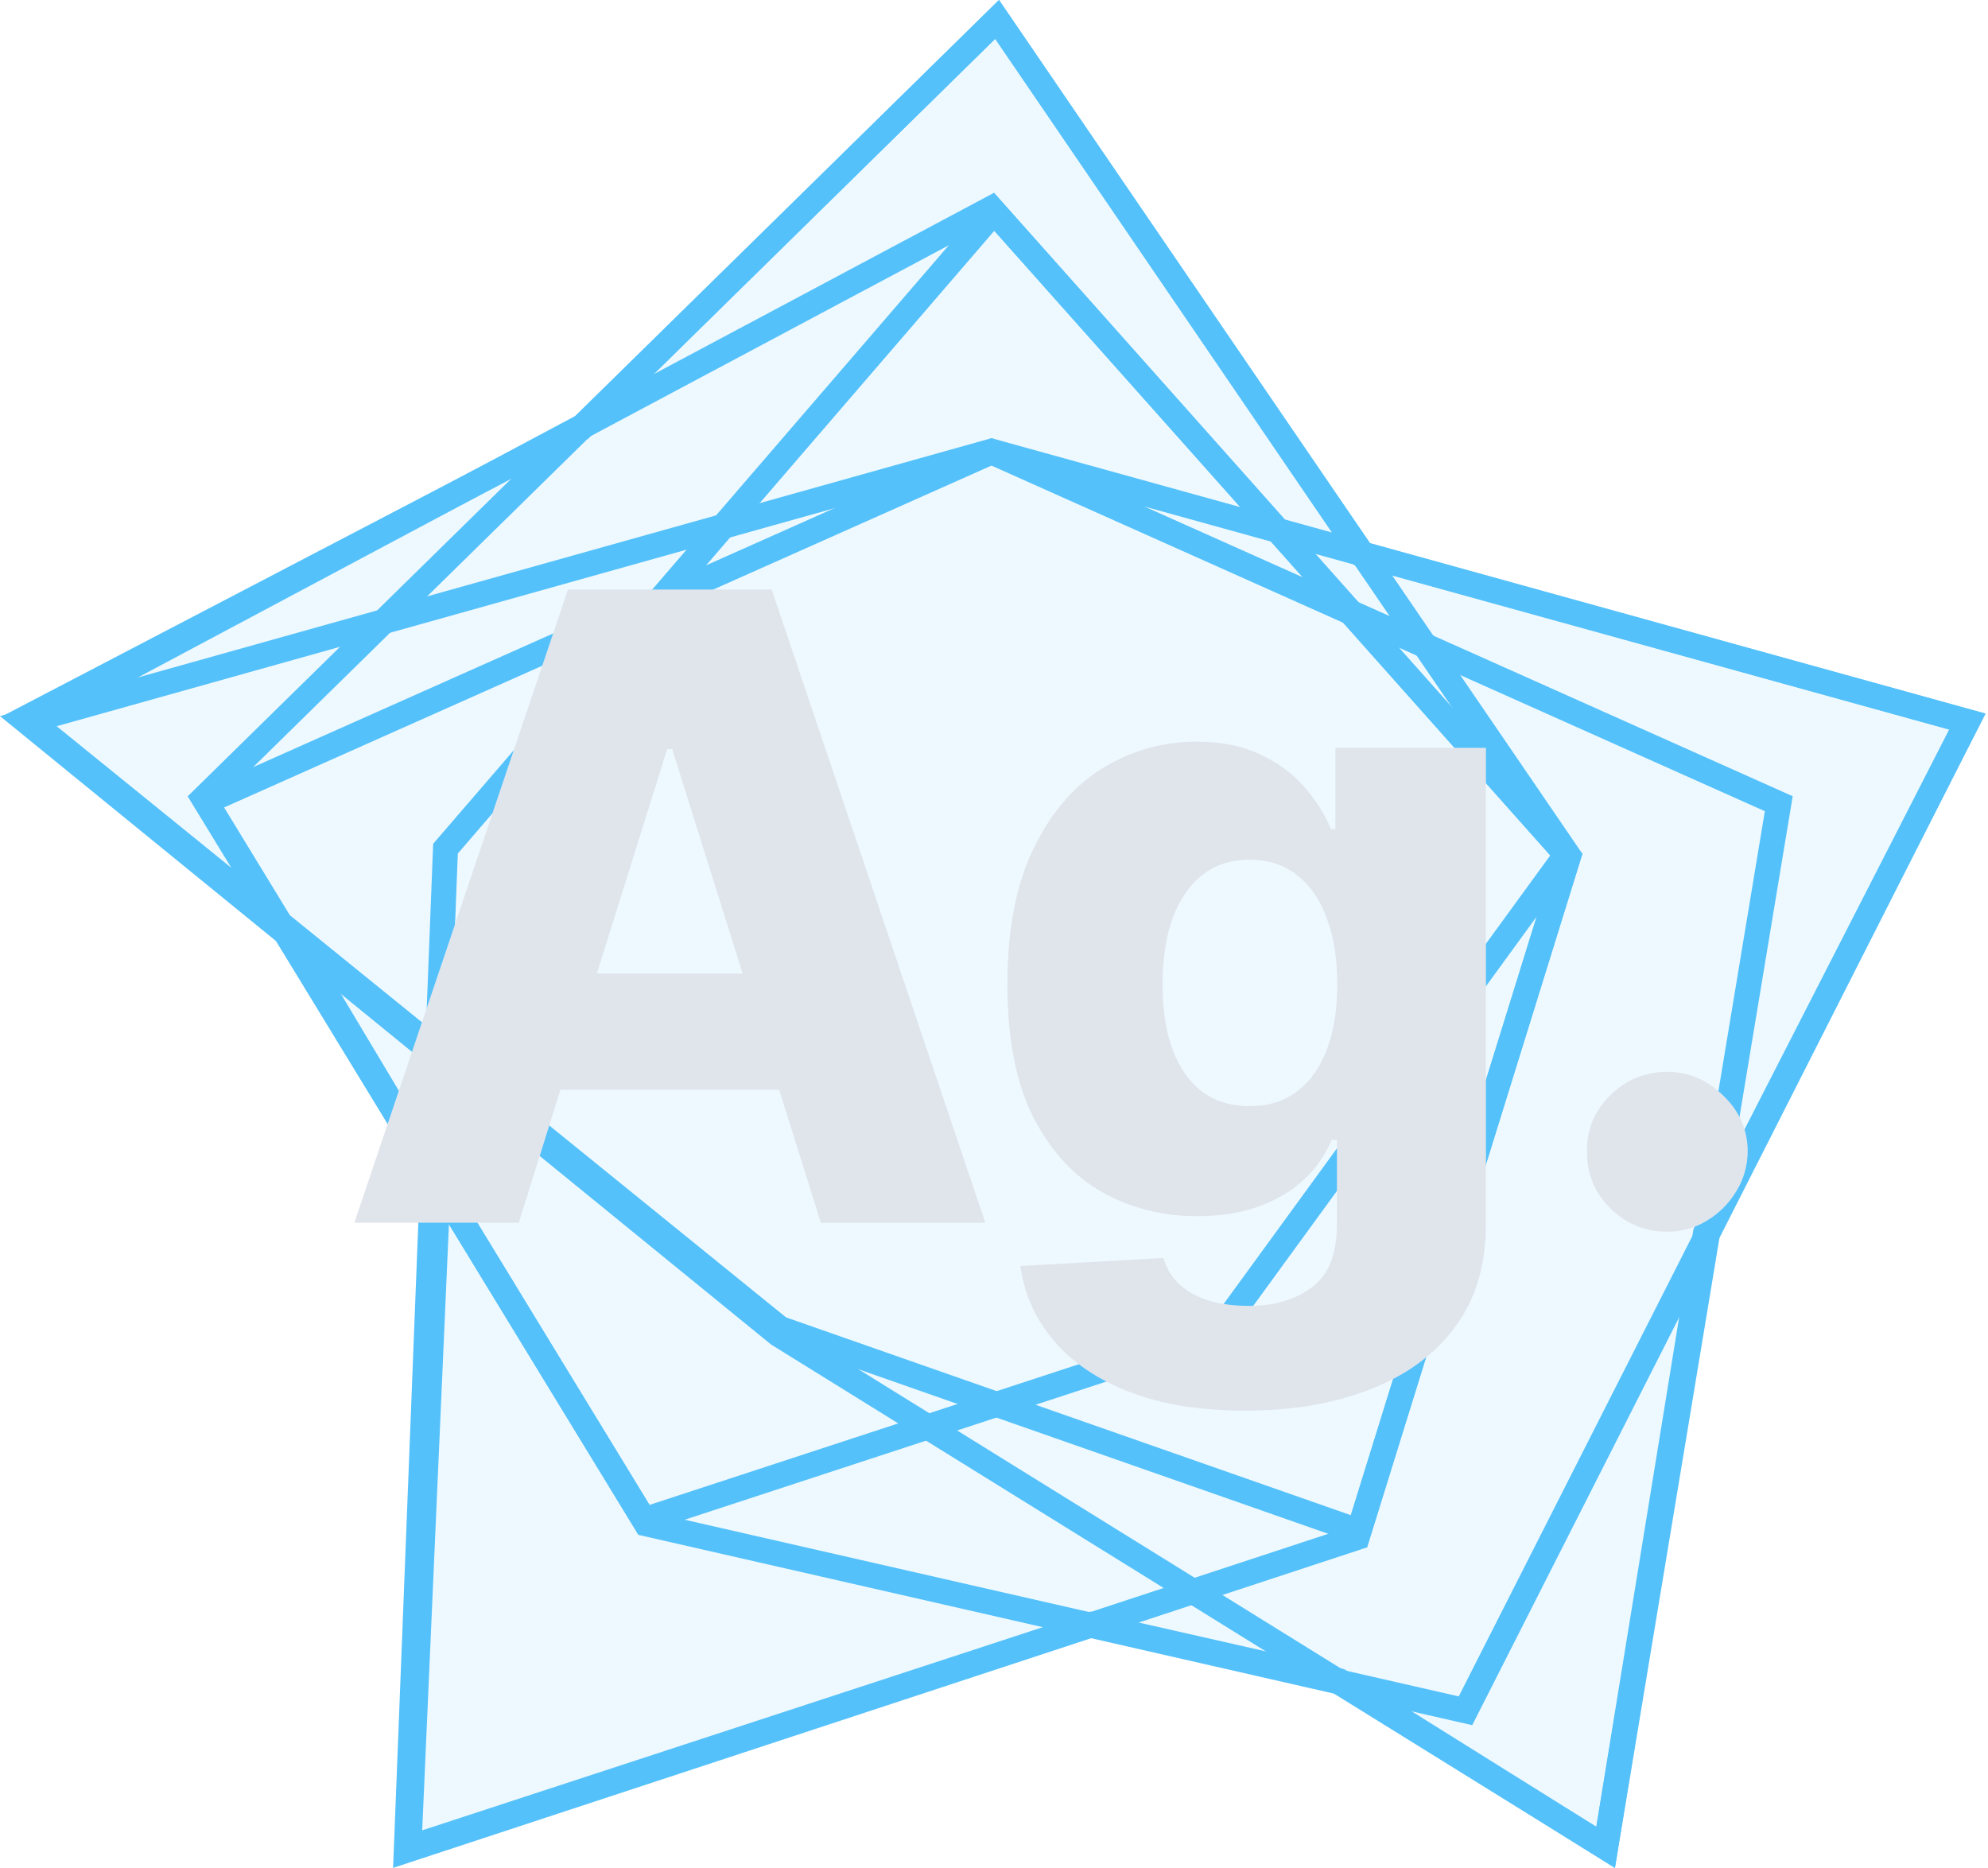 <svg width="397" height="373" viewBox="0 0 397 373" fill="none" xmlns="http://www.w3.org/2000/svg">
<path d="M271.435 109.908L271.951 110.666L272.834 110.909L392.876 144.091L340.774 245.86L340.596 246.211L340.532 246.599L320.636 368.887L267.825 335.88L267.466 335.655L267.053 335.562L218.553 324.562L217.879 324.409L217.223 324.624L81.657 368.999L87.498 236.61L87.53 235.86L87.145 235.217L58.145 186.717L57.918 186.337L57.574 186.059L5.029 143.455L115.657 85.716L115.986 85.544L116.252 85.283L199.119 3.878L271.435 109.908Z" fill="#54C1FB" fill-opacity="0.1" stroke="#54C1FB" stroke-width="5"/>
<path d="M312.94 170.454L243.455 265.875L128.602 303.507L40.668 159.393L199.12 3.875L312.94 170.454Z" stroke="#54C1FB" stroke-width="5"/>
<path d="M392.888 144.093L292.653 341.628L129.083 304.297L41.114 160.126L198.196 90.148L392.888 144.093Z" stroke="#54C1FB" stroke-width="5"/>
<path d="M355.218 160.494L320.645 368.907L155.449 266.457L5.314 144.106L197.805 90.15L355.218 160.494Z" stroke="#54C1FB" stroke-width="5"/>
<path d="M313.193 171.106L270.994 307.027L81.139 369.499L88.964 169.47L198.53 42.294L313.193 171.106Z" stroke="#54C1FB" stroke-width="5"/>
<path d="M313.193 171.106L271.38 305.783L155.737 265.284L6.004 143.932L197.939 41.631L313.193 171.106Z" stroke="#54C1FB" stroke-width="5"/>
<path d="M332.965 245.953C328.52 245.953 324.712 244.389 321.543 241.261C318.415 238.133 316.871 234.346 316.913 229.901C316.871 225.538 318.415 221.813 321.543 218.726C324.712 215.598 328.52 214.034 332.965 214.034C337.163 214.034 340.867 215.598 344.078 218.726C347.329 221.813 348.976 225.538 349.017 229.901C348.976 232.864 348.194 235.56 346.671 237.989C345.189 240.417 343.234 242.352 340.805 243.792C338.418 245.233 335.805 245.953 332.965 245.953Z" fill="#E0E5EC"/>
<path d="M248.645 281.699C239.631 281.699 231.914 280.444 225.493 277.933C219.072 275.422 214.03 271.985 210.367 267.623C206.704 263.26 204.502 258.321 203.761 252.805L232.346 251.2C232.881 253.135 233.869 254.822 235.309 256.263C236.791 257.703 238.705 258.815 241.051 259.597C243.438 260.379 246.237 260.77 249.448 260.77C254.51 260.77 258.688 259.535 261.98 257.065C265.314 254.637 266.981 250.377 266.981 244.285V227.616H265.932C264.738 230.538 262.927 233.152 260.499 235.457C258.07 237.762 255.045 239.573 251.423 240.89C247.842 242.207 243.726 242.865 239.075 242.865C232.161 242.865 225.822 241.26 220.06 238.05C214.339 234.798 209.75 229.777 206.292 222.986C202.876 216.153 201.168 207.366 201.168 196.623C201.168 185.551 202.938 176.435 206.477 169.273C210.017 162.07 214.648 156.74 220.369 153.283C226.131 149.825 232.325 148.097 238.952 148.097C243.932 148.097 248.192 148.961 251.732 150.69C255.313 152.377 258.256 154.559 260.56 157.234C262.865 159.909 264.615 162.688 265.808 165.569H266.673V149.331H296.739V244.532C296.739 252.558 294.722 259.329 290.689 264.844C286.655 270.36 281.017 274.537 273.773 277.377C266.529 280.258 258.153 281.699 248.645 281.699ZM249.571 220.886C253.234 220.886 256.362 219.919 258.955 217.985C261.548 216.05 263.544 213.272 264.944 209.65C266.343 206.028 267.043 201.686 267.043 196.623C267.043 191.478 266.343 187.054 264.944 183.349C263.586 179.604 261.589 176.723 258.955 174.706C256.362 172.689 253.234 171.681 249.571 171.681C245.826 171.681 242.656 172.71 240.063 174.768C237.47 176.826 235.495 179.727 234.136 183.473C232.819 187.177 232.161 191.561 232.161 196.623C232.161 201.686 232.84 206.028 234.198 209.65C235.556 213.272 237.511 216.05 240.063 217.985C242.656 219.919 245.826 220.886 249.571 220.886Z" fill="#E0E5EC"/>
<path d="M103.606 244.162H70.761L113.422 117.722H154.108L196.769 244.162H163.924L134.228 149.579H133.24L103.606 244.162ZM99.222 194.401H167.876V217.615H99.222V194.401Z" fill="#E0E5EC"/>
</svg>
